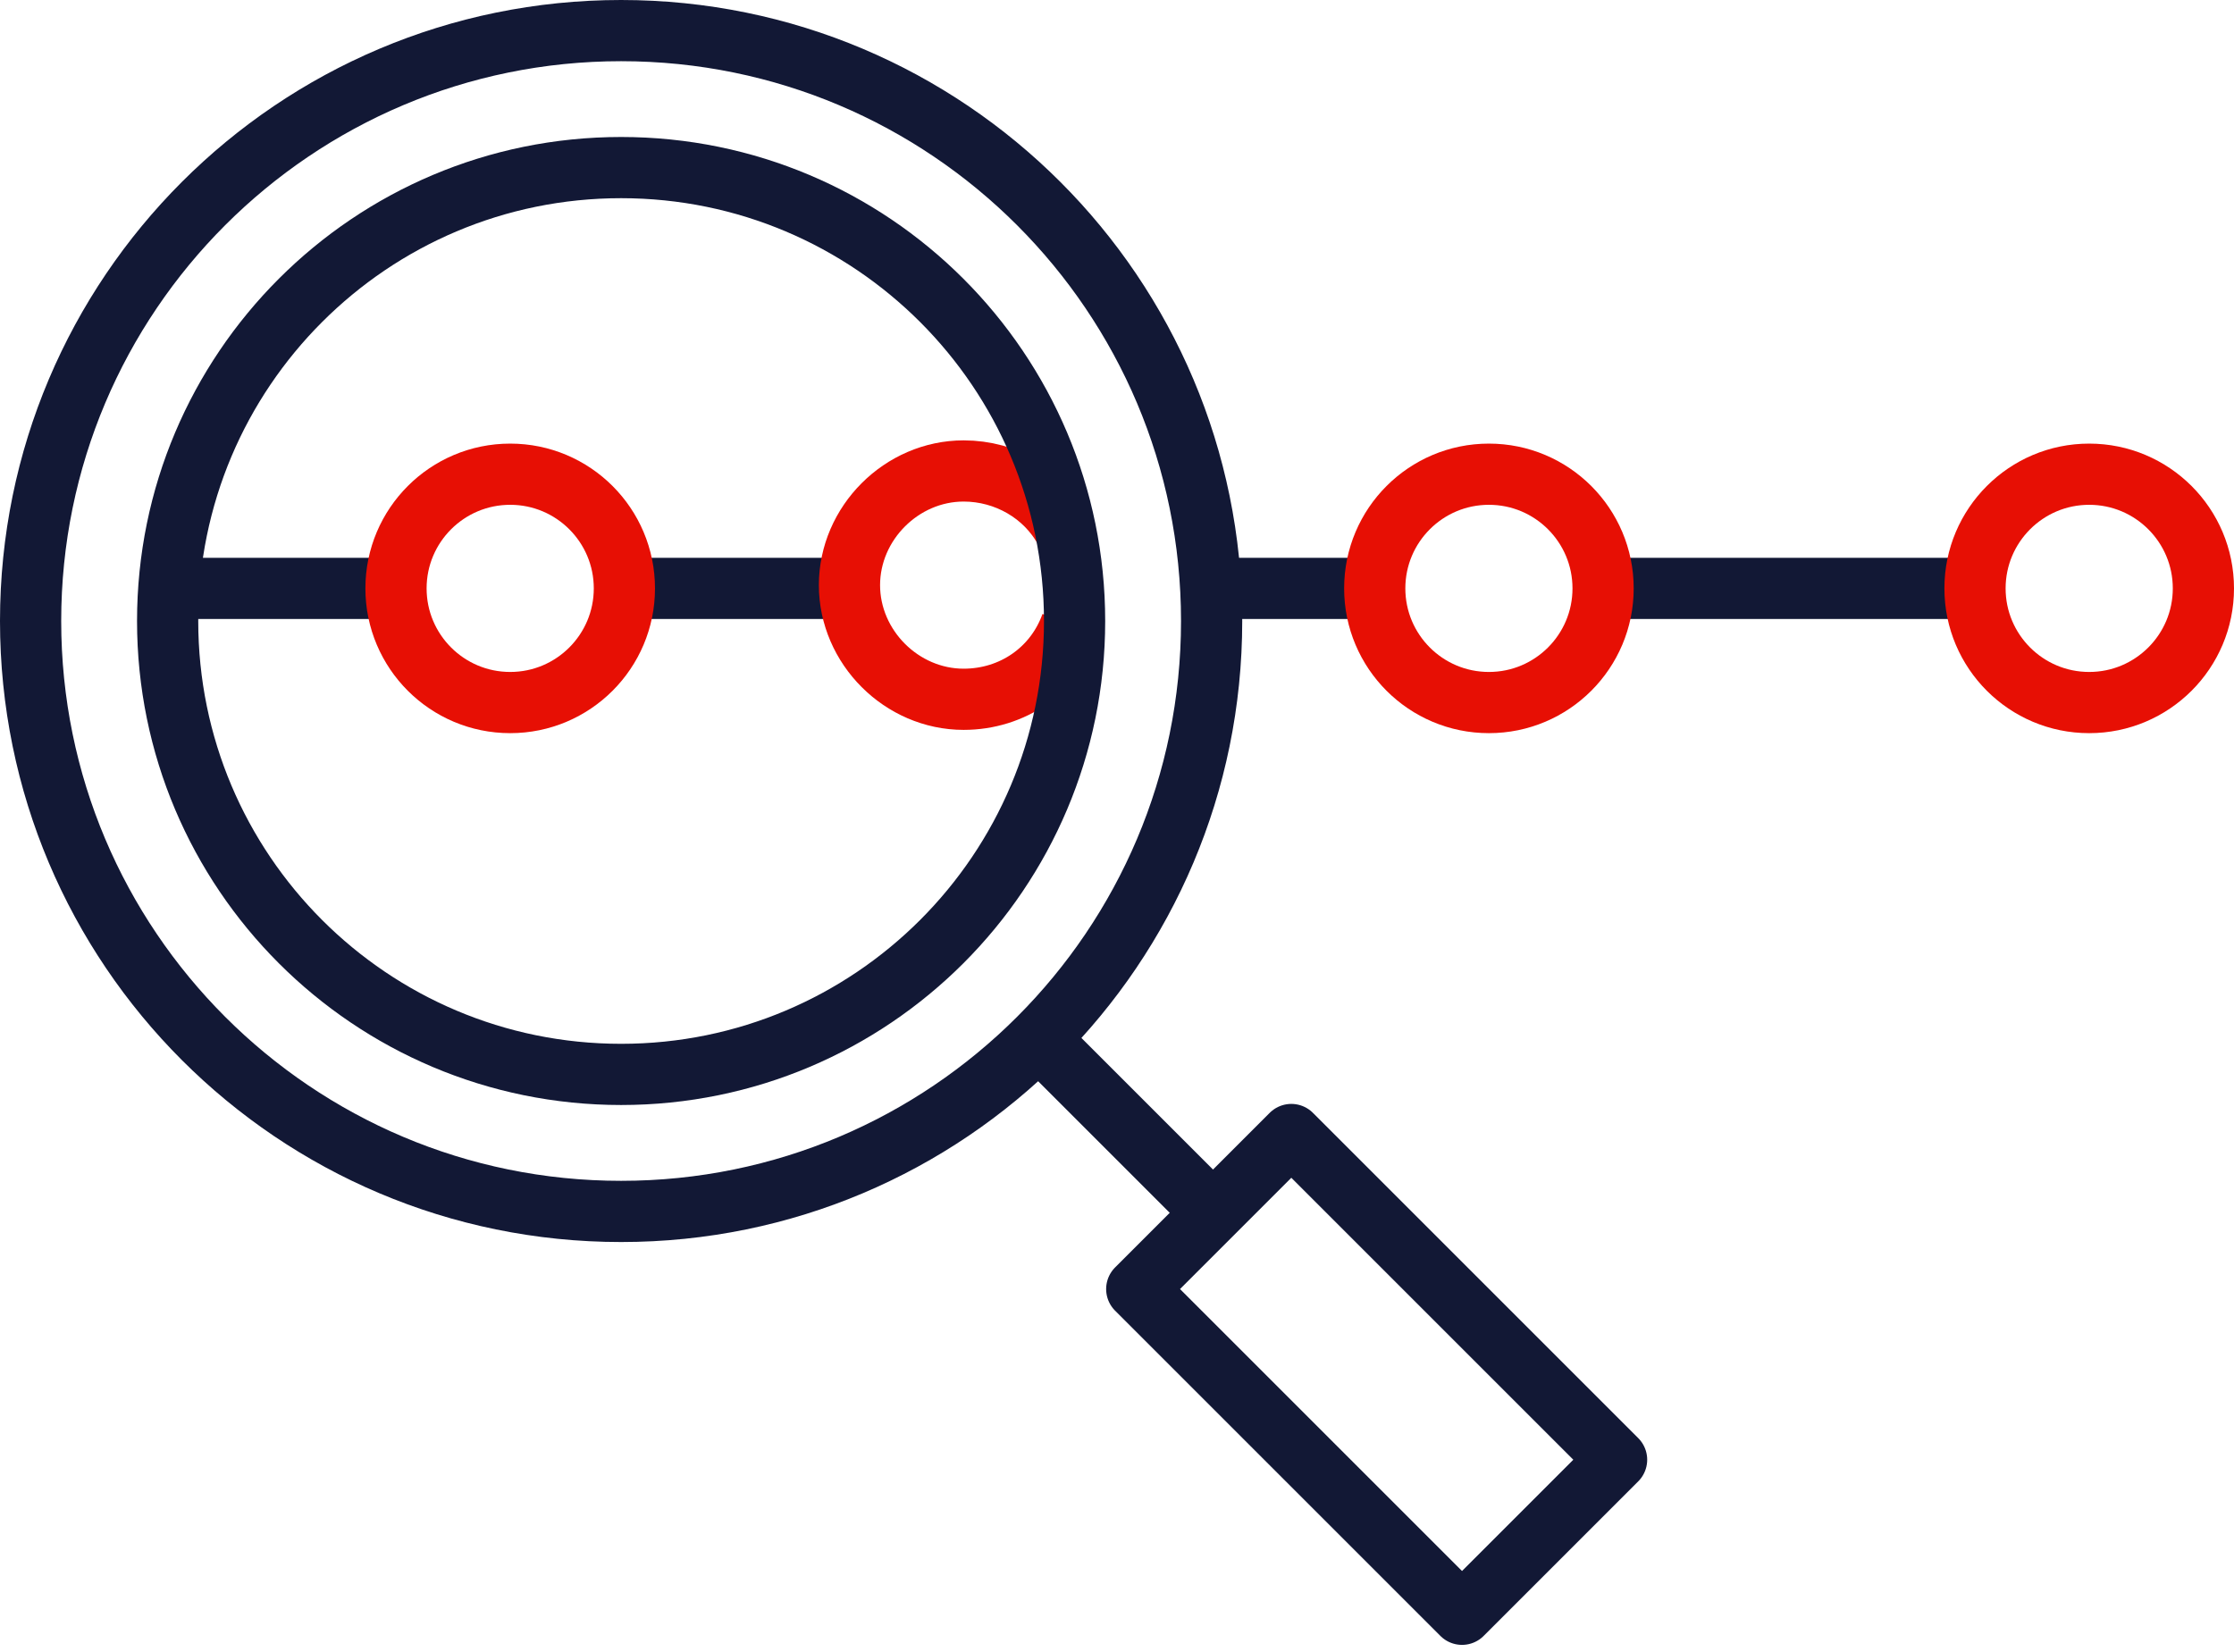 <?xml version="1.0" encoding="UTF-8"?>
<svg xmlns="http://www.w3.org/2000/svg" width="73" height="54" viewBox="0 0 73 54" fill="none">
  <path d="M52.385 19.23H64.538" stroke="#121835" stroke-width="2" stroke-miterlimit="10" stroke-linejoin="round"></path>
  <path d="M39.592 19.23H44.922" stroke="#121835" stroke-width="2" stroke-miterlimit="10" stroke-linejoin="round"></path>
  <path d="M13.046 19.23H5.584" stroke="#121835" stroke-width="2" stroke-miterlimit="10" stroke-linejoin="round"></path>
  <path d="M27.865 19.23H20.402" stroke="#121835" stroke-width="2" stroke-miterlimit="10" stroke-linejoin="round"></path>
  <path d="M20.296 39.592C30.953 39.592 39.592 30.953 39.592 20.296C39.592 9.639 30.953 1 20.296 1C9.639 1 1 9.639 1 20.296C1 30.953 9.639 39.592 20.296 39.592Z" stroke="#121835" stroke-width="2" stroke-miterlimit="10" stroke-linejoin="round"></path>
  <path d="M42.196 37.078L37.145 42.129L47.774 52.758L52.825 47.707L42.196 37.078Z" stroke="#121835" stroke-width="2" stroke-miterlimit="10" stroke-linejoin="round"></path>
  <path d="M16.672 22.961C18.732 22.961 20.403 21.29 20.403 19.23C20.403 17.169 18.732 15.498 16.672 15.498C14.611 15.498 12.94 17.169 12.94 19.23C12.94 21.29 14.611 22.961 16.672 22.961Z" stroke="#E70F04" stroke-width="2" stroke-miterlimit="10" stroke-linejoin="round"></path>
  <path d="M35.007 20.402C34.474 21.895 33.088 22.854 31.489 22.854C29.463 22.854 27.758 21.149 27.758 19.123C27.758 17.098 29.463 15.392 31.489 15.392C32.875 15.392 34.154 16.138 34.794 17.311" stroke="#E70F04" stroke-width="2" stroke-miterlimit="10" stroke-linejoin="round"></path>
  <path d="M33.941 33.941L39.592 39.592" stroke="#121835" stroke-width="2" stroke-miterlimit="10" stroke-linejoin="round"></path>
  <path d="M20.296 35.114C28.48 35.114 35.114 28.48 35.114 20.296C35.114 12.112 28.48 5.477 20.296 5.477C12.112 5.477 5.478 12.112 5.478 20.296C5.478 28.48 12.112 35.114 20.296 35.114Z" stroke="#121835" stroke-width="2" stroke-miterlimit="10" stroke-linejoin="round"></path>
  <path d="M48.653 22.961C50.714 22.961 52.384 21.29 52.384 19.23C52.384 17.169 50.714 15.498 48.653 15.498C46.592 15.498 44.922 17.169 44.922 19.23C44.922 21.29 46.592 22.961 48.653 22.961Z" stroke="#E70F04" stroke-width="2" stroke-miterlimit="10" stroke-linejoin="round"></path>
  <path d="M68.268 22.961C70.329 22.961 72 21.29 72 19.23C72 17.169 70.329 15.498 68.268 15.498C66.208 15.498 64.537 17.169 64.537 19.23C64.537 21.29 66.208 22.961 68.268 22.961Z" stroke="#E70F04" stroke-width="2" stroke-miterlimit="10" stroke-linejoin="round"></path>
</svg>
